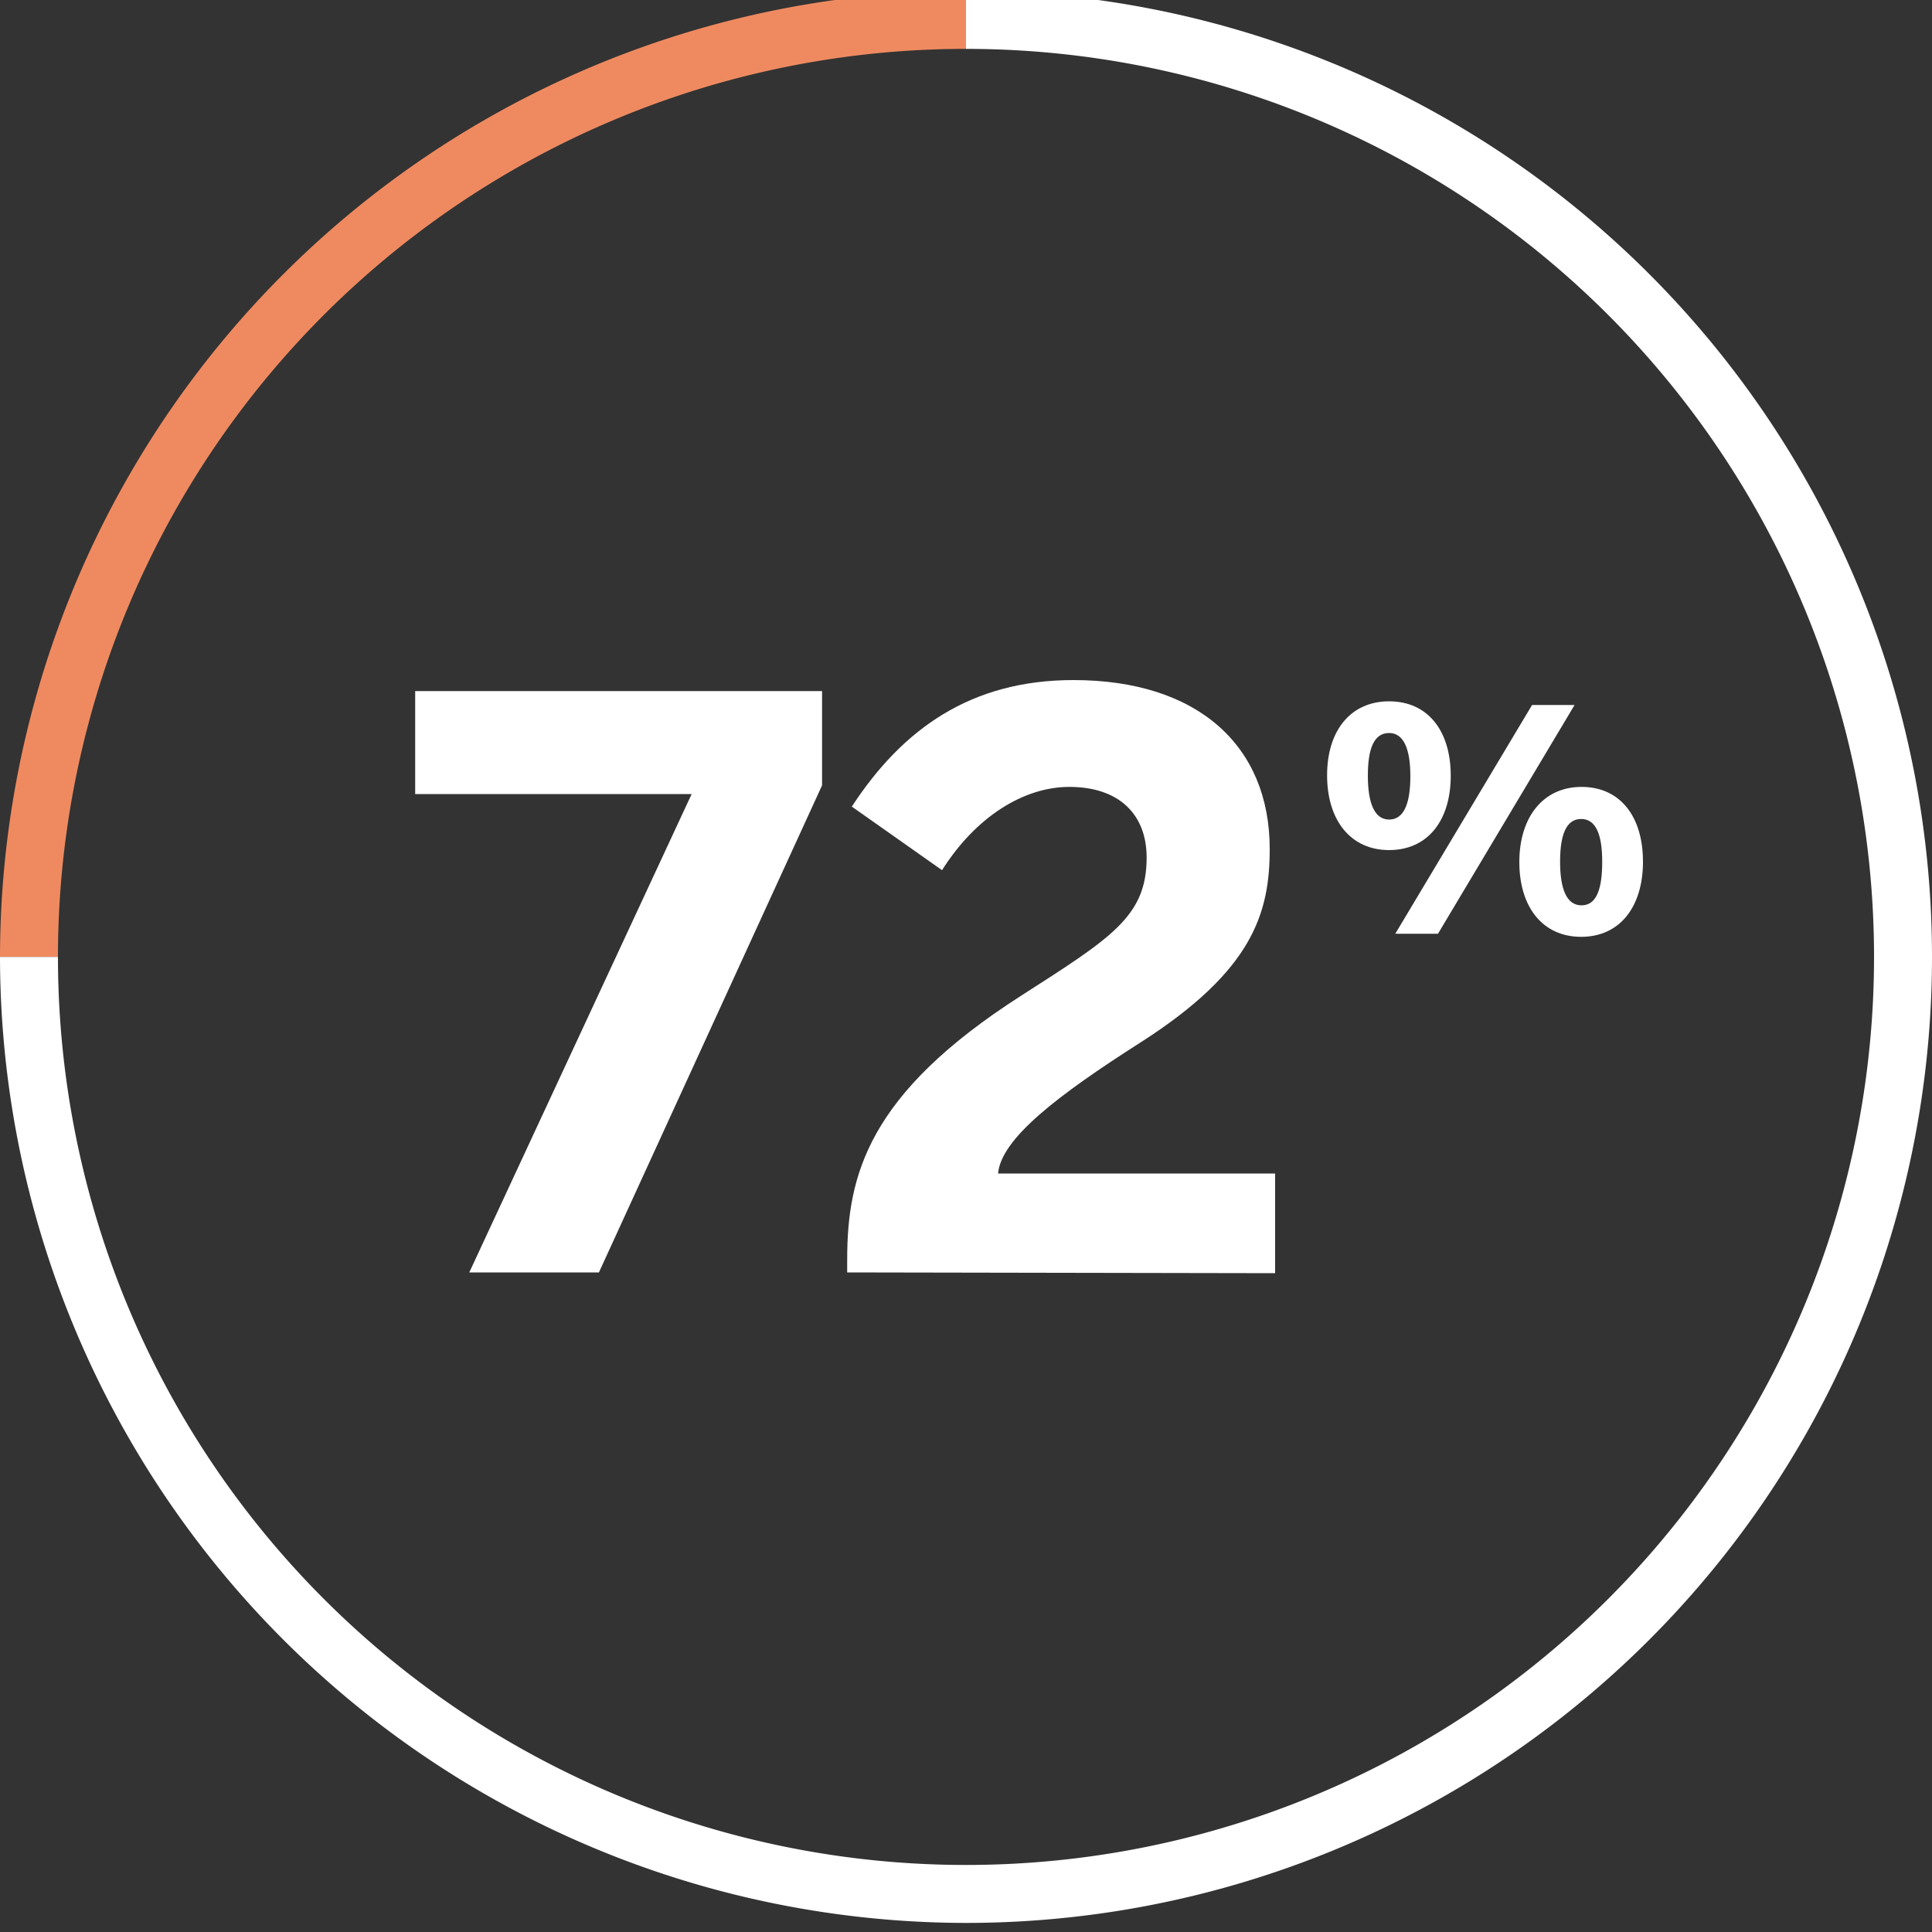<?xml version="1.0" encoding="UTF-8"?> <svg xmlns="http://www.w3.org/2000/svg" id="Layer_1" data-name="Layer 1" viewBox="0 0 100 100"><rect x="0" y="0" width="100" height="100" fill="#333333" stroke="none"/><defs><style>.cls-1{fill:#fff;}.cls-2{fill:#ef8a60;}</style></defs><g id="ic-59percent"><path id="Shape" class="cls-1" d="M81.86,40.73c2,0,3.18,1.53,3.18,3.87s-1.2,3.89-3.2,3.89-3.2-1.55-3.2-3.87S79.87,40.73,81.86,40.73Zm-.36-4.24L74.43,48.33H72.22L79.3,36.49Zm.34,5.9c-.78,0-1.09.83-1.09,2.21s.32,2.26,1.11,2.26,1.07-.87,1.07-2.26S82.61,42.39,81.84,42.39ZM71.9,36.3c2,0,3.19,1.52,3.19,3.85S73.89,44,71.9,44s-3.21-1.54-3.21-3.87S69.92,36.3,71.9,36.3Zm0,1.64c-.8,0-1.1.84-1.1,2.21s.32,2.27,1.1,2.27S73,41.56,73,40.17,72.66,37.94,71.9,37.94Z"></path></g><g id="Group_5" data-name="Group 5"><path id="Fill_1" data-name="Fill 1" class="cls-2" d="M3,49.53H0a50.06,50.06,0,0,1,50-50v3a47,47,0,0,0-47,47"></path><path id="Fill_3" data-name="Fill 3" class="cls-1" d="M50,99.53a50.06,50.06,0,0,1-50-50H3a47,47,0,1,0,47-47v-3a50,50,0,0,1,0,100"></path></g><g id="Group_2" data-name="Group 2"><path id="_72" data-name=" 72" class="cls-1" d="M43.85,65.86V65.2c0-4.35,1.06-8.58,9-13.66,4.67-3,6.5-4.1,6.5-7.15,0-2.24-1.43-3.66-4-3.66-2.36,0-4.84,1.54-6.59,4.31l-4.67-3.29c2.61-4,6.14-6.55,11.47-6.55,6.46,0,10.16,3.42,10.16,8.74,0,3.34-.89,6.3-6.66,10-4.35,2.77-7.24,5-7.4,6.8H66V65.9Zm-19.56,0L35.8,41.1H21.49V35.77H42.55v4.88L31,65.86Z"></path></g></svg> 